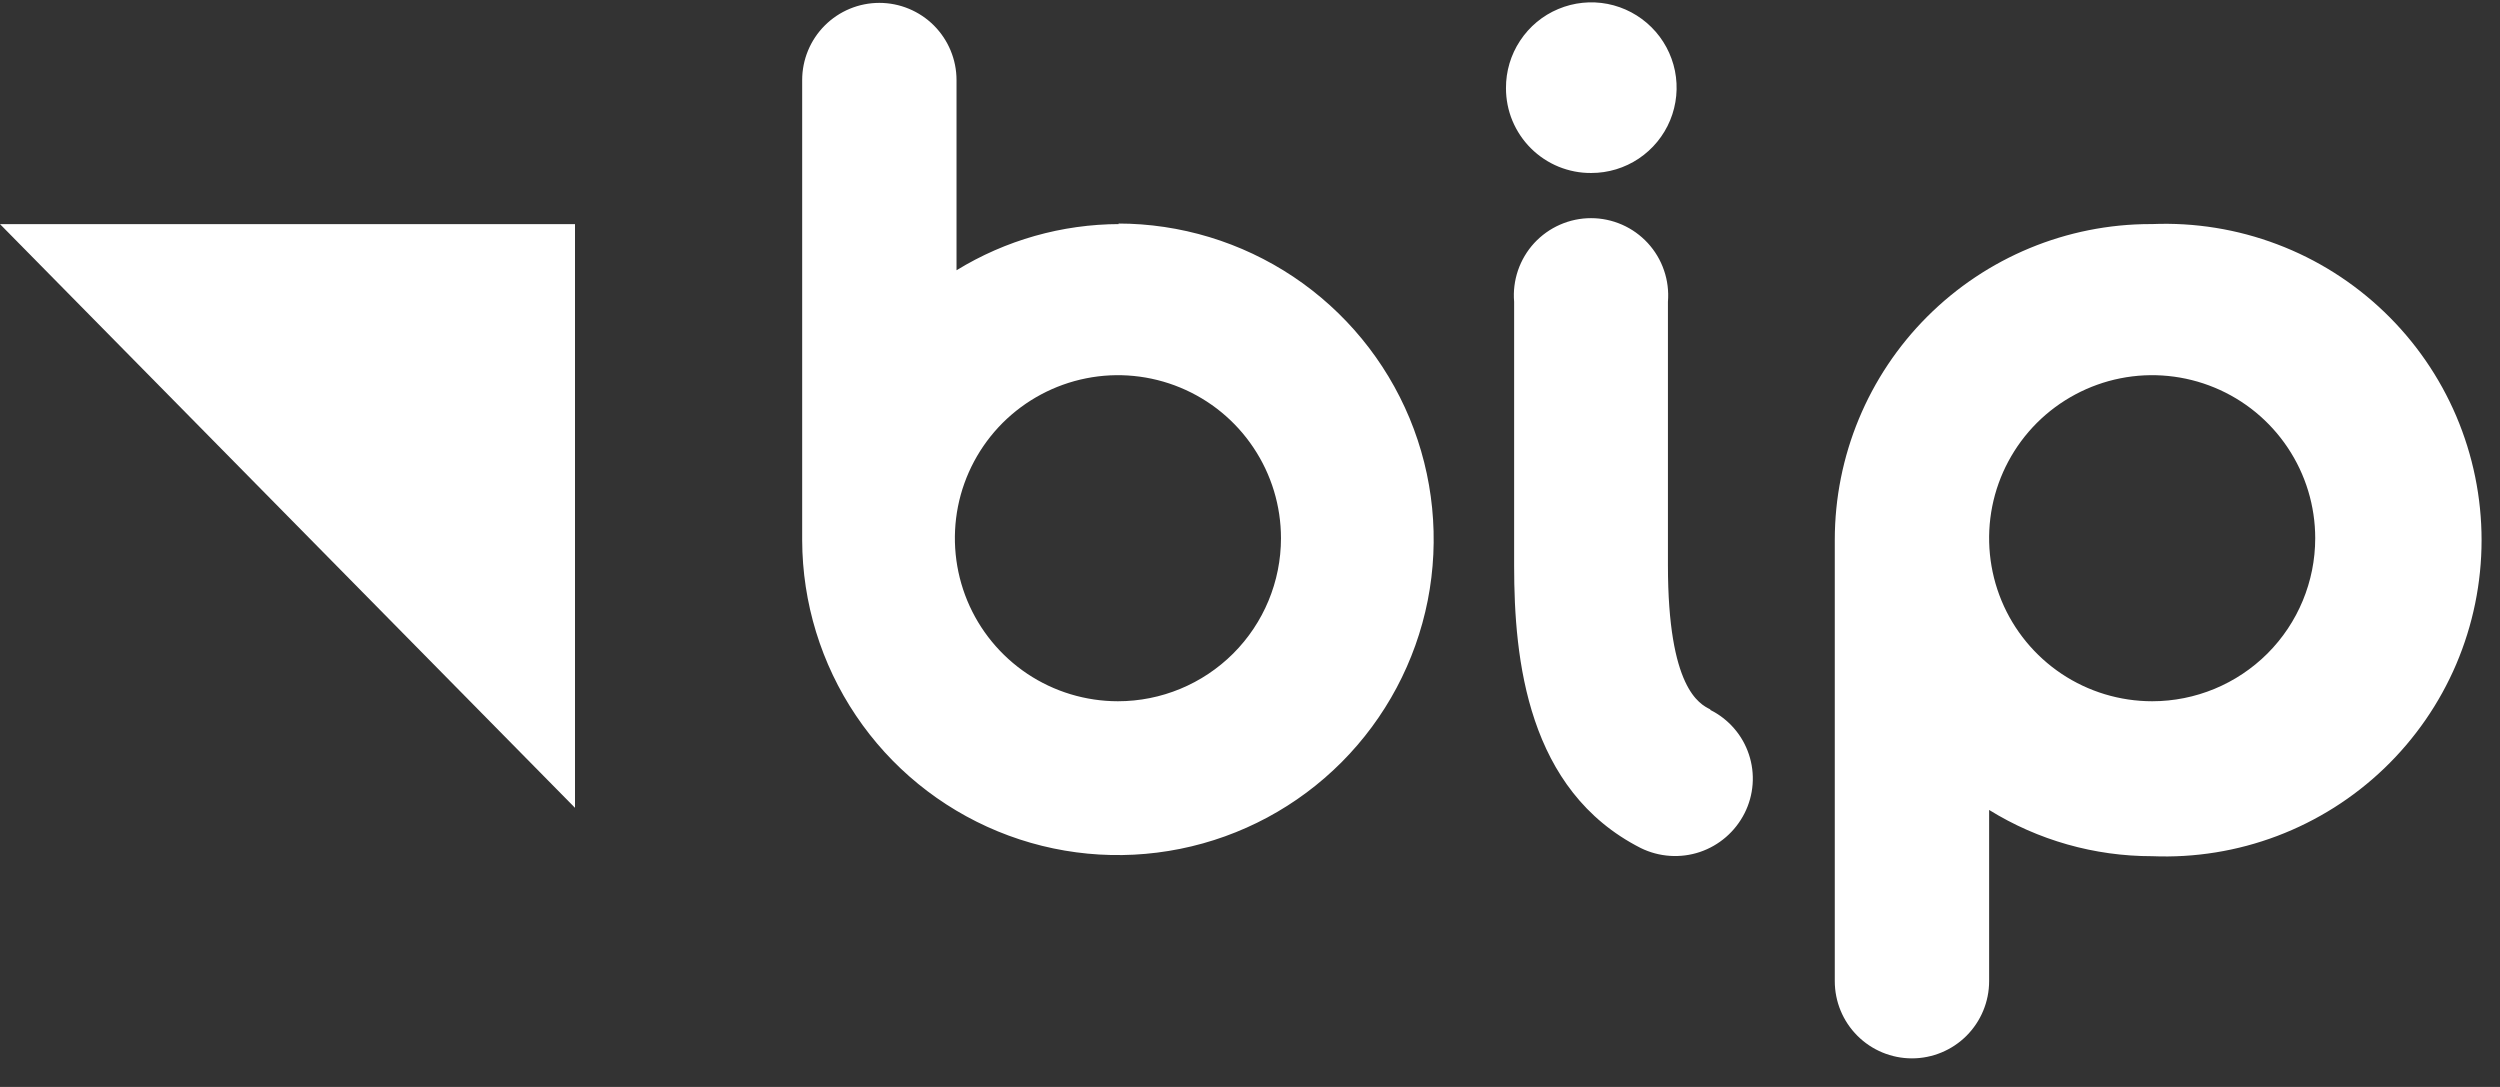 <svg width="46" height="20" viewBox="0 0 46 20" fill="none" xmlns="http://www.w3.org/2000/svg">
<rect x="0" y="0" width="46" height="20" fill="#333333" stroke="none"/>
<path d="M10.58 4.124H0L10.58 14.864V4.124Z" fill="white"/>
<path d="M39.57 4.123C38.029 4.123 36.551 4.736 35.462 5.825C34.372 6.915 33.76 8.393 33.76 9.933V18.053C33.76 18.43 33.909 18.791 34.176 19.058C34.442 19.324 34.803 19.474 35.18 19.474C35.556 19.474 35.918 19.324 36.184 19.058C36.45 18.791 36.6 18.43 36.6 18.053V14.903C37.501 15.461 38.54 15.755 39.6 15.754C40.384 15.786 41.166 15.66 41.9 15.382C42.634 15.104 43.304 14.681 43.87 14.138C44.436 13.595 44.887 12.943 45.195 12.221C45.502 11.5 45.661 10.723 45.661 9.938C45.661 9.154 45.502 8.377 45.195 7.656C44.887 6.934 44.436 6.282 43.87 5.739C43.304 5.196 42.634 4.772 41.9 4.495C41.166 4.217 40.384 4.091 39.6 4.123M39.6 12.903C39.006 12.903 38.426 12.727 37.933 12.398C37.44 12.068 37.055 11.6 36.828 11.052C36.601 10.503 36.542 9.9 36.657 9.318C36.773 8.736 37.059 8.202 37.478 7.782C37.898 7.363 38.433 7.077 39.014 6.961C39.596 6.845 40.2 6.905 40.748 7.132C41.296 7.359 41.764 7.743 42.094 8.237C42.424 8.73 42.6 9.31 42.6 9.903C42.6 10.699 42.284 11.462 41.721 12.025C41.158 12.587 40.395 12.903 39.6 12.903ZM20.6 4.123C19.541 4.125 18.502 4.419 17.6 4.973V1.473C17.6 1.097 17.45 0.736 17.184 0.469C16.918 0.203 16.556 0.053 16.18 0.053C15.803 0.053 15.442 0.203 15.176 0.469C14.909 0.736 14.76 1.097 14.76 1.473V9.943C14.764 11.092 15.108 12.213 15.749 13.166C16.389 14.119 17.298 14.86 18.36 15.297C19.422 15.734 20.59 15.846 21.715 15.619C22.841 15.393 23.875 14.838 24.685 14.025C25.496 13.211 26.047 12.176 26.27 11.05C26.492 9.923 26.376 8.756 25.936 7.695C25.495 6.635 24.751 5.729 23.796 5.091C22.84 4.454 21.718 4.113 20.57 4.113M20.57 12.903C19.976 12.903 19.396 12.727 18.903 12.398C18.41 12.068 18.025 11.6 17.798 11.052C17.571 10.503 17.512 9.9 17.627 9.318C17.743 8.736 18.029 8.202 18.448 7.782C18.868 7.363 19.403 7.077 19.985 6.961C20.566 6.845 21.17 6.905 21.718 7.132C22.266 7.359 22.735 7.743 23.064 8.237C23.394 8.73 23.57 9.31 23.57 9.903C23.57 10.699 23.254 11.462 22.691 12.025C22.128 12.587 21.365 12.903 20.57 12.903ZM31.47 13.053C31.27 12.954 30.69 12.664 30.69 10.403V5.553C30.706 5.358 30.682 5.161 30.618 4.975C30.555 4.789 30.453 4.618 30.32 4.473C30.187 4.329 30.026 4.213 29.846 4.134C29.666 4.055 29.471 4.014 29.275 4.014C29.078 4.014 28.884 4.055 28.704 4.134C28.524 4.213 28.362 4.329 28.229 4.473C28.096 4.618 27.995 4.789 27.931 4.975C27.868 5.161 27.843 5.358 27.86 5.553V10.414C27.86 12.133 28.1 14.543 30.19 15.604C30.528 15.77 30.919 15.797 31.277 15.677C31.634 15.557 31.93 15.3 32.1 14.963C32.184 14.797 32.234 14.617 32.248 14.431C32.262 14.245 32.239 14.059 32.18 13.882C32.122 13.706 32.029 13.542 31.907 13.402C31.785 13.261 31.636 13.146 31.47 13.063M29.28 3.183C29.591 3.183 29.895 3.091 30.153 2.918C30.411 2.745 30.613 2.499 30.731 2.212C30.85 1.924 30.88 1.608 30.819 1.303C30.757 0.999 30.607 0.719 30.386 0.5C30.166 0.281 29.885 0.132 29.58 0.072C29.275 0.013 28.959 0.045 28.672 0.166C28.385 0.286 28.141 0.489 27.97 0.749C27.798 1.008 27.708 1.313 27.71 1.623C27.71 1.829 27.75 2.033 27.829 2.223C27.909 2.413 28.024 2.585 28.17 2.73C28.316 2.875 28.489 2.99 28.68 3.068C28.87 3.145 29.074 3.185 29.28 3.183Z" fill="white"/>
</svg>
